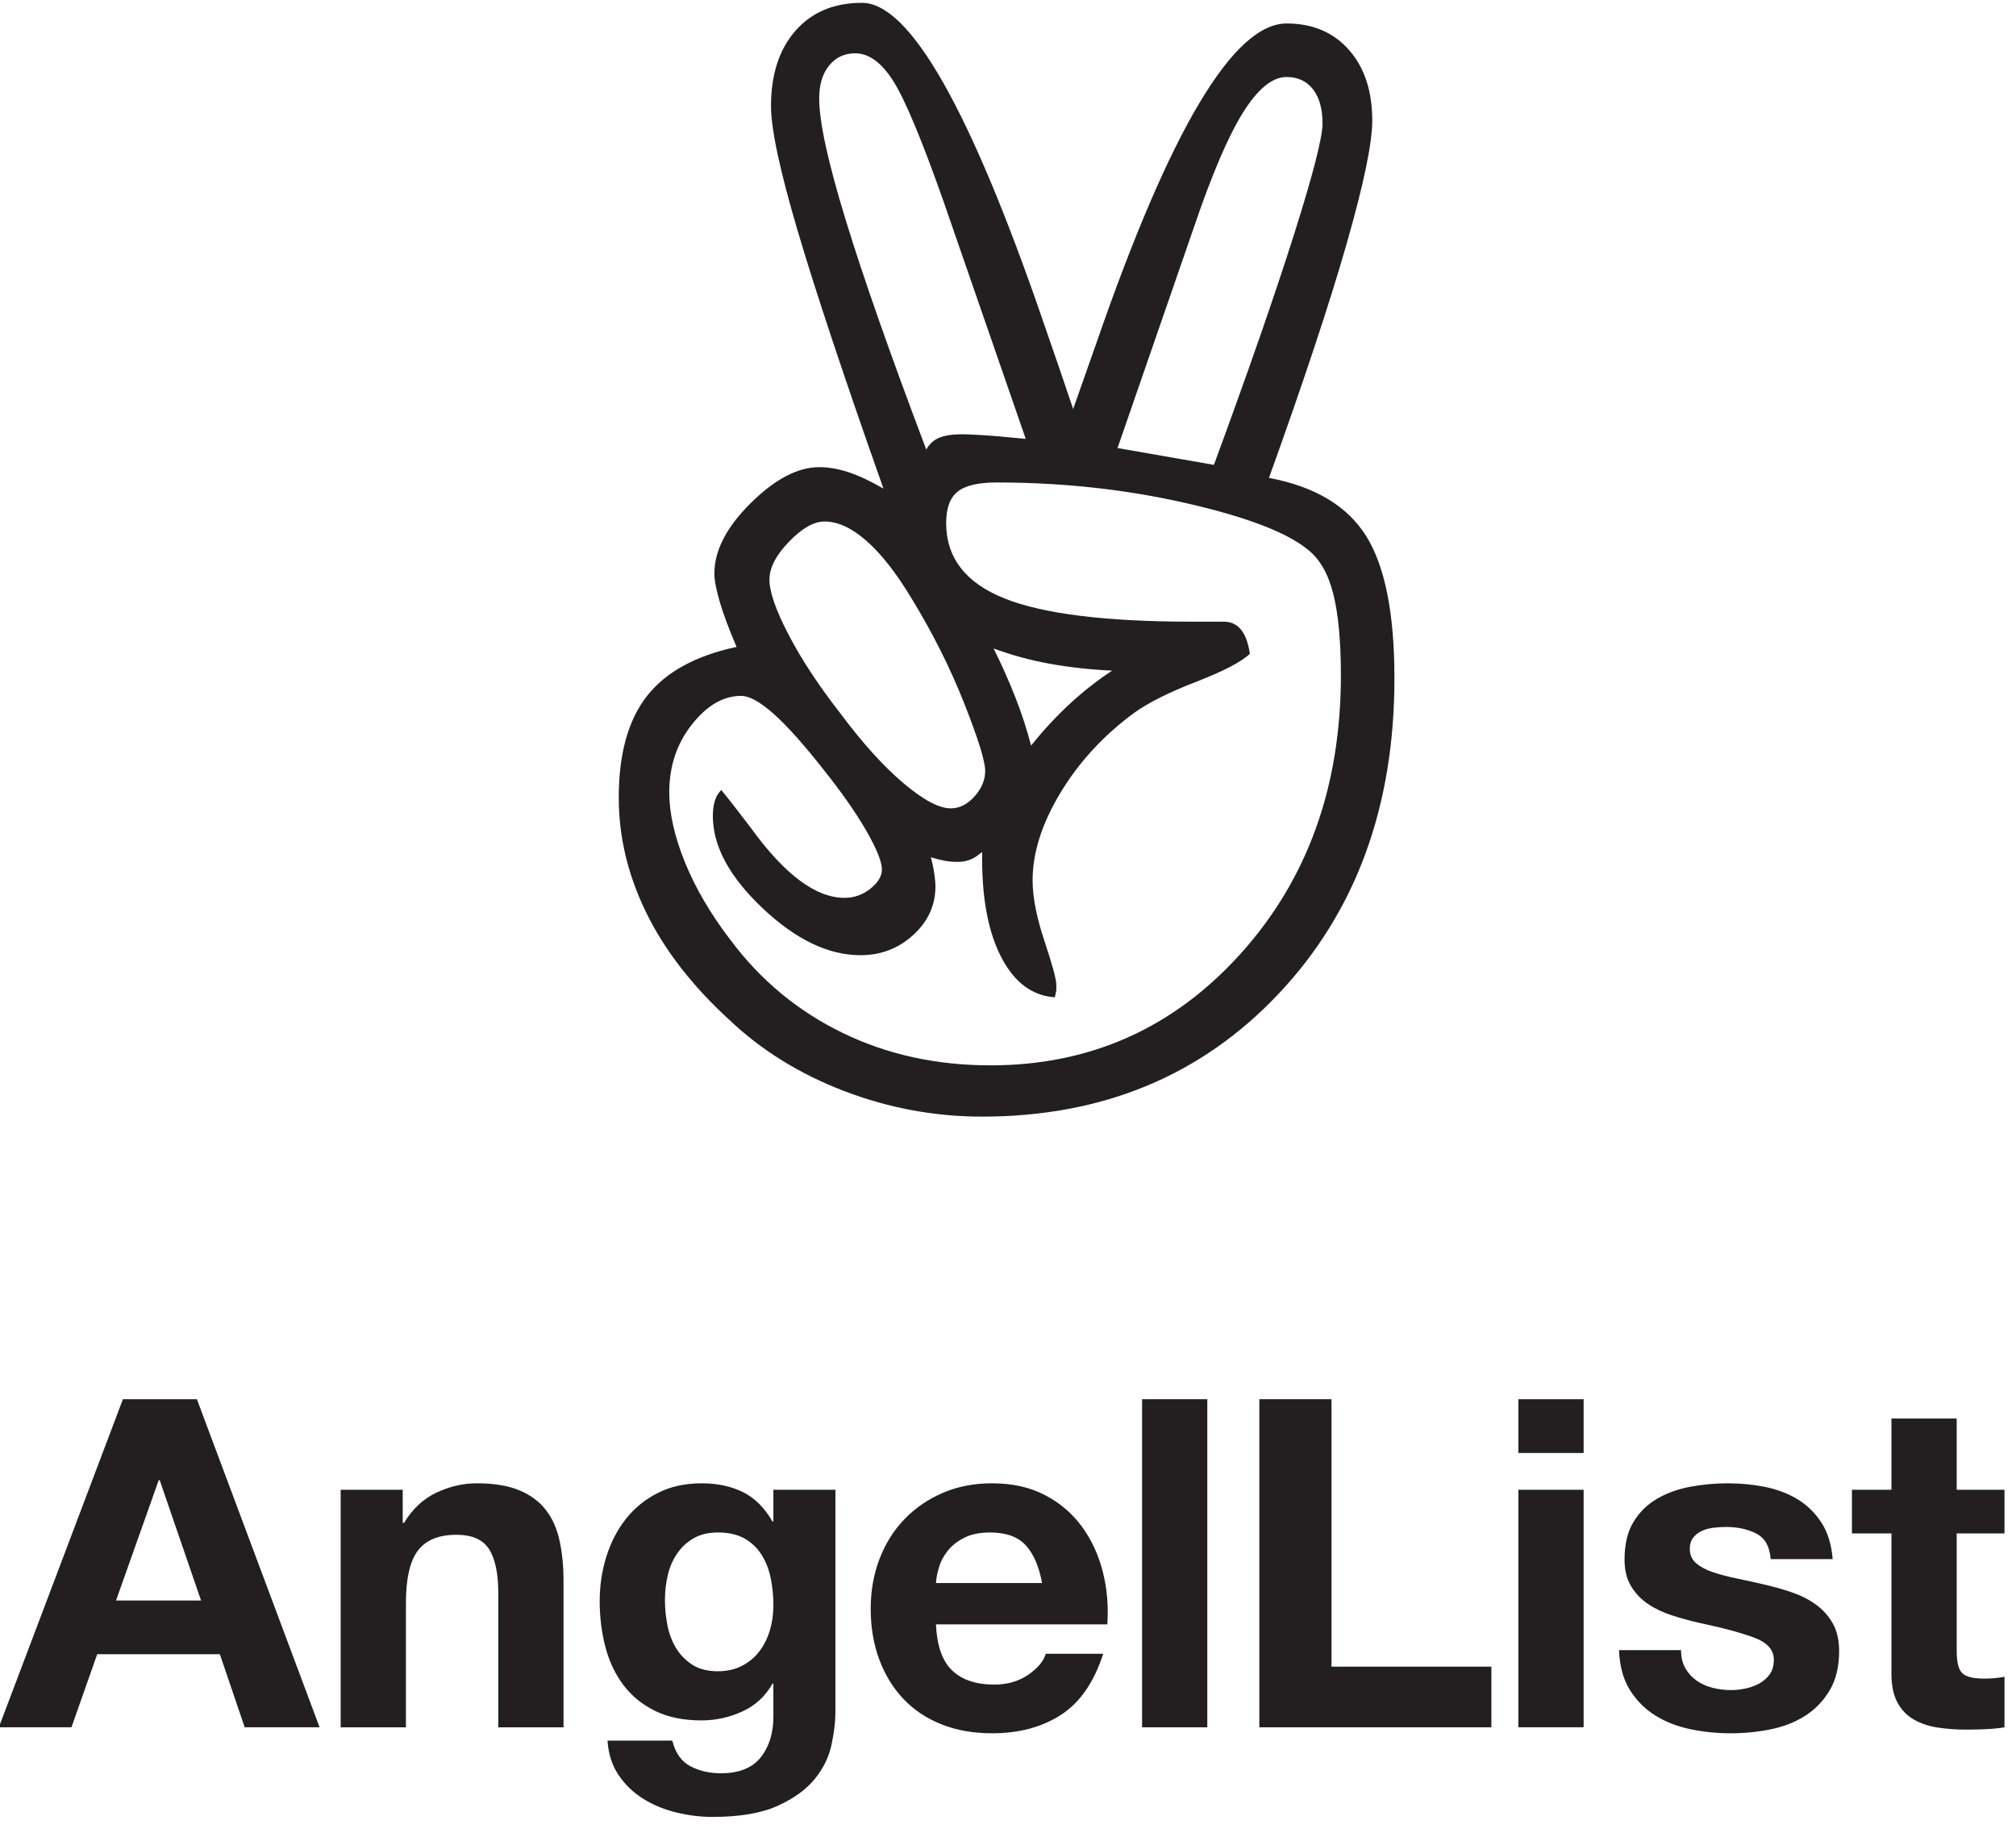 <svg xmlns="http://www.w3.org/2000/svg" width="79" height="72" viewBox="0 0 79 72">
  <g fill="#231F20" fill-rule="evenodd" transform="translate(-.86 -.547)">
    <path d="M48.429,18.763 C49.768,15.126 50.812,12.123 51.562,9.756 C52.311,7.387 52.685,5.933 52.685,5.393 C52.685,4.814 52.561,4.364 52.311,4.044 C52.06,3.726 51.716,3.565 51.277,3.565 C50.717,3.565 50.148,4.03 49.568,4.959 C48.988,5.888 48.349,7.383 47.65,9.44 L44.652,18.104 L48.429,18.763 Z M44.442,26.827 C43.582,26.787 42.768,26.697 41.999,26.557 C41.23,26.418 40.495,26.217 39.796,25.958 C40.114,26.598 40.399,27.237 40.65,27.877 C40.9,28.516 41.104,29.145 41.265,29.764 C41.744,29.165 42.249,28.621 42.778,28.131 C43.308,27.641 43.862,27.206 44.442,26.827 L44.442,26.827 Z M41.055,17.744 L37.817,8.391 C36.977,6.013 36.329,4.46 35.869,3.73 C35.409,3.001 34.91,2.636 34.37,2.636 C33.951,2.636 33.61,2.796 33.35,3.115 C33.091,3.435 32.961,3.865 32.961,4.404 C32.961,5.323 33.31,6.922 34.01,9.201 C34.709,11.479 35.759,14.467 37.157,18.164 C37.278,17.944 37.447,17.789 37.667,17.699 C37.887,17.61 38.187,17.564 38.567,17.564 C38.686,17.564 38.926,17.575 39.286,17.594 C39.646,17.614 40.235,17.664 41.055,17.744 L41.055,17.744 Z M38.117,32.223 C38.457,32.223 38.766,32.068 39.046,31.758 C39.326,31.448 39.466,31.113 39.466,30.754 C39.466,30.375 39.191,29.491 38.641,28.101 C38.091,26.712 37.407,25.348 36.588,24.009 C35.988,23.01 35.399,22.256 34.819,21.746 C34.24,21.236 33.69,20.982 33.17,20.982 C32.751,20.982 32.286,21.247 31.777,21.776 C31.267,22.305 31.012,22.8 31.012,23.259 C31.012,23.739 31.262,24.459 31.762,25.418 C32.261,26.378 32.931,27.396 33.771,28.476 C34.65,29.655 35.479,30.574 36.259,31.233 C37.038,31.893 37.657,32.223 38.117,32.223 L38.117,32.223 Z M29.124,31.503 C29.404,31.843 29.794,32.343 30.293,33.002 C31.612,34.821 32.831,35.73 33.951,35.73 C34.329,35.73 34.669,35.61 34.969,35.371 C35.269,35.13 35.419,34.88 35.419,34.621 C35.419,34.321 35.219,33.822 34.819,33.122 C34.419,32.423 33.87,31.633 33.17,30.754 C32.371,29.735 31.706,28.99 31.178,28.52 C30.647,28.051 30.223,27.816 29.903,27.816 C29.204,27.816 28.559,28.191 27.97,28.941 C27.38,29.689 27.086,30.574 27.086,31.593 C27.086,32.413 27.29,33.328 27.7,34.336 C28.109,35.345 28.704,36.36 29.483,37.379 C30.663,38.958 32.126,40.171 33.875,41.02 C35.623,41.871 37.557,42.294 39.675,42.294 C43.573,42.294 46.835,40.841 49.463,37.933 C52.09,35.025 53.405,31.384 53.405,27.007 C53.405,25.668 53.304,24.604 53.105,23.814 C52.905,23.025 52.575,22.45 52.116,22.09 C51.296,21.412 49.703,20.802 47.335,20.262 C44.966,19.722 42.493,19.453 39.916,19.453 C39.196,19.453 38.686,19.572 38.387,19.812 C38.087,20.052 37.937,20.462 37.937,21.042 C37.937,22.401 38.696,23.385 40.215,23.994 C41.734,24.604 44.192,24.908 47.59,24.908 L48.819,24.908 C49.098,24.908 49.323,25.013 49.493,25.223 C49.663,25.433 49.778,25.747 49.837,26.168 C49.497,26.488 48.799,26.852 47.739,27.262 C46.68,27.671 45.87,28.076 45.311,28.476 C44.113,29.355 43.148,30.4 42.418,31.608 C41.688,32.818 41.324,33.961 41.324,35.041 C41.324,35.7 41.479,36.494 41.789,37.424 C42.099,38.353 42.254,38.927 42.254,39.147 L42.254,39.357 L42.194,39.627 C41.314,39.567 40.62,39.052 40.11,38.083 C39.6,37.114 39.346,35.82 39.346,34.201 L39.346,33.931 C39.186,34.071 39.032,34.171 38.882,34.231 C38.731,34.291 38.567,34.321 38.387,34.321 C38.207,34.321 38.037,34.307 37.877,34.276 C37.717,34.246 37.537,34.201 37.337,34.141 C37.397,34.361 37.442,34.576 37.472,34.786 C37.503,34.995 37.517,35.16 37.517,35.28 C37.517,36.02 37.227,36.655 36.648,37.184 C36.068,37.714 35.379,37.978 34.58,37.978 C33.32,37.978 32.041,37.363 30.743,36.135 C29.443,34.906 28.794,33.702 28.794,32.523 C28.794,32.303 28.819,32.107 28.869,31.938 C28.919,31.768 29.004,31.623 29.124,31.503 L29.124,31.503 Z M50.587,19.273 C52.386,19.613 53.655,20.372 54.394,21.551 C55.133,22.731 55.503,24.589 55.503,27.127 C55.503,32.163 53.989,36.285 50.962,39.492 C47.934,42.699 44.062,44.303 39.346,44.303 C37.487,44.303 35.684,43.968 33.935,43.299 C32.186,42.629 30.683,41.695 29.424,40.496 C27.984,39.177 26.906,37.784 26.186,36.315 C25.466,34.845 25.107,33.342 25.107,31.803 C25.107,30.084 25.477,28.756 26.216,27.816 C26.955,26.877 28.124,26.238 29.724,25.897 C29.424,25.198 29.204,24.608 29.064,24.129 C28.924,23.649 28.854,23.28 28.854,23.02 C28.854,22.121 29.329,21.202 30.278,20.262 C31.227,19.323 32.122,18.853 32.961,18.853 C33.32,18.853 33.7,18.918 34.1,19.048 C34.5,19.178 34.959,19.392 35.479,19.693 C33.939,15.335 32.821,11.973 32.122,9.606 C31.422,7.237 31.073,5.603 31.073,4.704 C31.073,3.465 31.392,2.481 32.032,1.752 C32.672,1.022 33.54,0.658 34.639,0.658 C36.518,0.658 38.896,4.854 41.774,13.247 C42.273,14.687 42.654,15.796 42.913,16.575 C43.133,15.956 43.442,15.076 43.842,13.937 C46.72,5.624 49.198,1.467 51.277,1.467 C52.296,1.467 53.11,1.811 53.72,2.501 C54.329,3.19 54.634,4.115 54.634,5.274 C54.634,6.153 54.299,7.762 53.63,10.1 C52.96,12.438 51.946,15.496 50.587,19.273 L50.587,19.273 Z"/>
    <g transform="translate(.805 55.127)">
      <path d="M4.872.25L.01 13.106 2.855 13.106 3.864 10.243 8.671 10.243 9.644 13.106 12.579 13.106 7.771.25 4.872.25zM6.276 3.419L6.312 3.419 7.933 8.137 4.602 8.137 6.276 3.419zM15.836 3.797L15.836 5.094 15.89 5.094C16.214 4.554 16.634 4.161 17.15 3.914 17.666 3.669 18.195 3.545 18.735 3.545 19.419 3.545 19.98 3.638 20.418 3.824 20.857 4.011 21.202 4.268 21.454 4.599 21.706 4.929 21.883 5.331 21.985 5.805 22.087 6.279 22.138 6.804 22.138 7.381L22.138 13.107 19.581 13.107 19.581 7.849C19.581 7.081 19.461 6.507 19.221 6.129 18.981 5.751 18.555 5.562 17.943 5.562 17.246 5.562 16.742 5.769 16.43 6.183 16.118 6.597 15.962 7.279 15.962 8.227L15.962 13.107 13.405 13.107 13.405 3.797 15.836 3.797zM29.137 10.694C29.413 10.55 29.641 10.358 29.821 10.118 30.001 9.877 30.136 9.604 30.226 9.298 30.316 8.992 30.361 8.671 30.361 8.335 30.361 7.951 30.325 7.588 30.253 7.246 30.181 6.903 30.061 6.6 29.893 6.336 29.725 6.072 29.503 5.862 29.227 5.706 28.95 5.55 28.602 5.472 28.182 5.472 27.822 5.472 27.513 5.544 27.255 5.688 26.997 5.832 26.781 6.027 26.607 6.273 26.433 6.519 26.307 6.802 26.229 7.119 26.15 7.438 26.112 7.771 26.112 8.119 26.112 8.455 26.145 8.788 26.211 9.118 26.277 9.449 26.391 9.746 26.553 10.009 26.715 10.274 26.928 10.49 27.192 10.658 27.456 10.826 27.786 10.91 28.182 10.91 28.543 10.91 28.86 10.838 29.137 10.694M32.639 13.791C32.537 14.271 32.318 14.718 31.982 15.132 31.645 15.546 31.159 15.897 30.523 16.186 29.887 16.474 29.034 16.618 27.966 16.618 27.51 16.618 27.045 16.561 26.571 16.447 26.096 16.333 25.664 16.155 25.274 15.915 24.884 15.675 24.56 15.367 24.302 14.988 24.044 14.61 23.897 14.157 23.861 13.628L26.4 13.628C26.52 14.109 26.754 14.442 27.102 14.628 27.45 14.814 27.852 14.907 28.308 14.907 29.029 14.907 29.554 14.691 29.884 14.259 30.214 13.827 30.373 13.28 30.361 12.62L30.361 11.396 30.325 11.396C30.049 11.888 29.656 12.251 29.146 12.485 28.635 12.72 28.098 12.836 27.534 12.836 26.838 12.836 26.238 12.713 25.734 12.467 25.229 12.221 24.815 11.885 24.491 11.459 24.167 11.033 23.93 10.535 23.78 9.964 23.63 9.395 23.555 8.791 23.555 8.155 23.555 7.555 23.642 6.975 23.816 6.417 23.99 5.859 24.245 5.367 24.581 4.941 24.917 4.515 25.334 4.175 25.833 3.923 26.331 3.671 26.904 3.545 27.552 3.545 28.164 3.545 28.701 3.66 29.164 3.887 29.626 4.115 30.013 4.5 30.325 5.04L30.361 5.04 30.361 3.797 32.792 3.797 32.792 12.513C32.792 12.885 32.741 13.311 32.639 13.791M40.252 5.976C39.945 5.64 39.48 5.472 38.856 5.472 38.448 5.472 38.109 5.541 37.839 5.679 37.569 5.817 37.353 5.988 37.191 6.192 37.028 6.396 36.914 6.613 36.849 6.84 36.782 7.069 36.743 7.272 36.732 7.453L40.891 7.453C40.771 6.804 40.558 6.312 40.252 5.976M37.362 10.874C37.746 11.246 38.298 11.432 39.018 11.432 39.534 11.432 39.978 11.303 40.351 11.045 40.723 10.787 40.951 10.514 41.035 10.225L43.286 10.225C42.925 11.342 42.373 12.14 41.629 12.62 40.885 13.1 39.985 13.341 38.928 13.341 38.196 13.341 37.536 13.224 36.948 12.99 36.359 12.755 35.861 12.422 35.453 11.99 35.045 11.558 34.73 11.042 34.508 10.442 34.285 9.841 34.175 9.181 34.175 8.461 34.175 7.765 34.288 7.117 34.517 6.516 34.745 5.916 35.069 5.397 35.489 4.959 35.909 4.521 36.41 4.175 36.993 3.923 37.575 3.671 38.22 3.545 38.928 3.545 39.721 3.545 40.411 3.698 40.999 4.004 41.587 4.31 42.07 4.722 42.448 5.238 42.827 5.754 43.099 6.342 43.268 7.002 43.436 7.663 43.496 8.353 43.448 9.073L36.732 9.073C36.768 9.901 36.977 10.502 37.362 10.874"/>
      <polygon points="44.809 13.106 47.365 13.106 47.365 .25 44.809 .25"/>
      <polygon points="52.231 .25 52.231 10.73 58.497 10.73 58.497 13.106 49.404 13.106 49.404 .25"/>
      <path d="M59.555 13.106L62.112 13.106 62.112 3.797 59.555 3.797 59.555 13.106zM59.555 2.357L62.112 2.357 62.112.25 59.555.25 59.555 2.357zM66.1 10.793C66.214 10.991 66.362 11.153 66.542 11.279 66.722 11.405 66.929 11.498 67.163 11.558 67.397 11.618 67.64 11.648 67.892 11.648 68.072 11.648 68.261 11.627 68.459 11.585 68.658 11.543 68.837 11.477 68.999 11.387 69.161 11.297 69.297 11.177 69.405 11.027 69.513 10.877 69.566 10.688 69.566 10.46 69.566 10.075 69.312 9.787 68.802 9.595 68.291 9.404 67.58 9.211 66.667 9.019 66.295 8.935 65.932 8.836 65.578 8.722 65.224 8.608 64.909 8.458 64.633 8.272 64.357 8.086 64.135 7.852 63.967 7.57 63.798 7.288 63.715 6.942 63.715 6.534 63.715 5.934 63.832 5.442 64.066 5.058 64.3 4.674 64.609 4.371 64.993 4.148 65.377 3.926 65.809 3.77 66.29 3.68 66.77 3.59 67.262 3.545 67.766 3.545 68.27 3.545 68.759 3.593 69.233 3.689 69.708 3.785 70.131 3.948 70.503 4.175 70.875 4.404 71.184 4.707 71.43 5.085 71.676 5.463 71.824 5.94 71.871 6.516L69.44 6.516C69.405 6.024 69.218 5.691 68.883 5.517 68.546 5.343 68.15 5.256 67.694 5.256 67.55 5.256 67.394 5.265 67.226 5.283 67.058 5.301 66.904 5.34 66.767 5.4 66.628 5.46 66.512 5.547 66.416 5.661 66.319 5.775 66.272 5.928 66.272 6.12 66.272 6.348 66.356 6.534 66.523 6.678 66.691 6.822 66.911 6.939 67.181 7.029 67.451 7.119 67.76 7.201 68.108 7.273 68.456 7.345 68.81 7.423 69.17 7.507 69.543 7.591 69.906 7.693 70.26 7.813 70.614 7.933 70.929 8.092 71.205 8.29 71.481 8.488 71.703 8.734 71.871 9.028 72.039 9.322 72.124 9.685 72.124 10.118 72.124 10.73 72 11.243 71.754 11.657 71.508 12.071 71.187 12.404 70.791 12.657 70.395 12.908 69.942 13.086 69.432 13.188 68.921 13.29 68.402 13.341 67.874 13.341 67.334 13.341 66.806 13.287 66.29 13.179 65.773 13.071 65.314 12.89 64.912 12.638 64.51 12.387 64.18 12.053 63.922 11.639 63.664 11.225 63.522 10.706 63.499 10.081L65.929 10.081C65.929 10.358 65.986 10.595 66.1 10.793M78.604 3.797L78.604 5.508 76.731 5.508 76.731 10.117C76.731 10.55 76.803 10.838 76.947 10.982 77.091 11.126 77.38 11.198 77.811 11.198 77.956 11.198 78.093 11.192 78.226 11.18 78.358 11.168 78.484 11.15 78.604 11.126L78.604 13.107C78.388 13.143 78.148 13.167 77.884 13.179 77.619 13.191 77.362 13.197 77.109 13.197 76.713 13.197 76.338 13.17 75.984 13.116 75.629 13.061 75.318 12.956 75.048 12.8 74.778 12.645 74.564 12.422 74.409 12.134 74.252 11.846 74.174 11.468 74.174 11L74.174 5.508 72.626 5.508 72.626 3.797 74.174 3.797 74.174 1.006 76.731 1.006 76.731 3.797 78.604 3.797z"/>
    </g>
  </g>
</svg>
